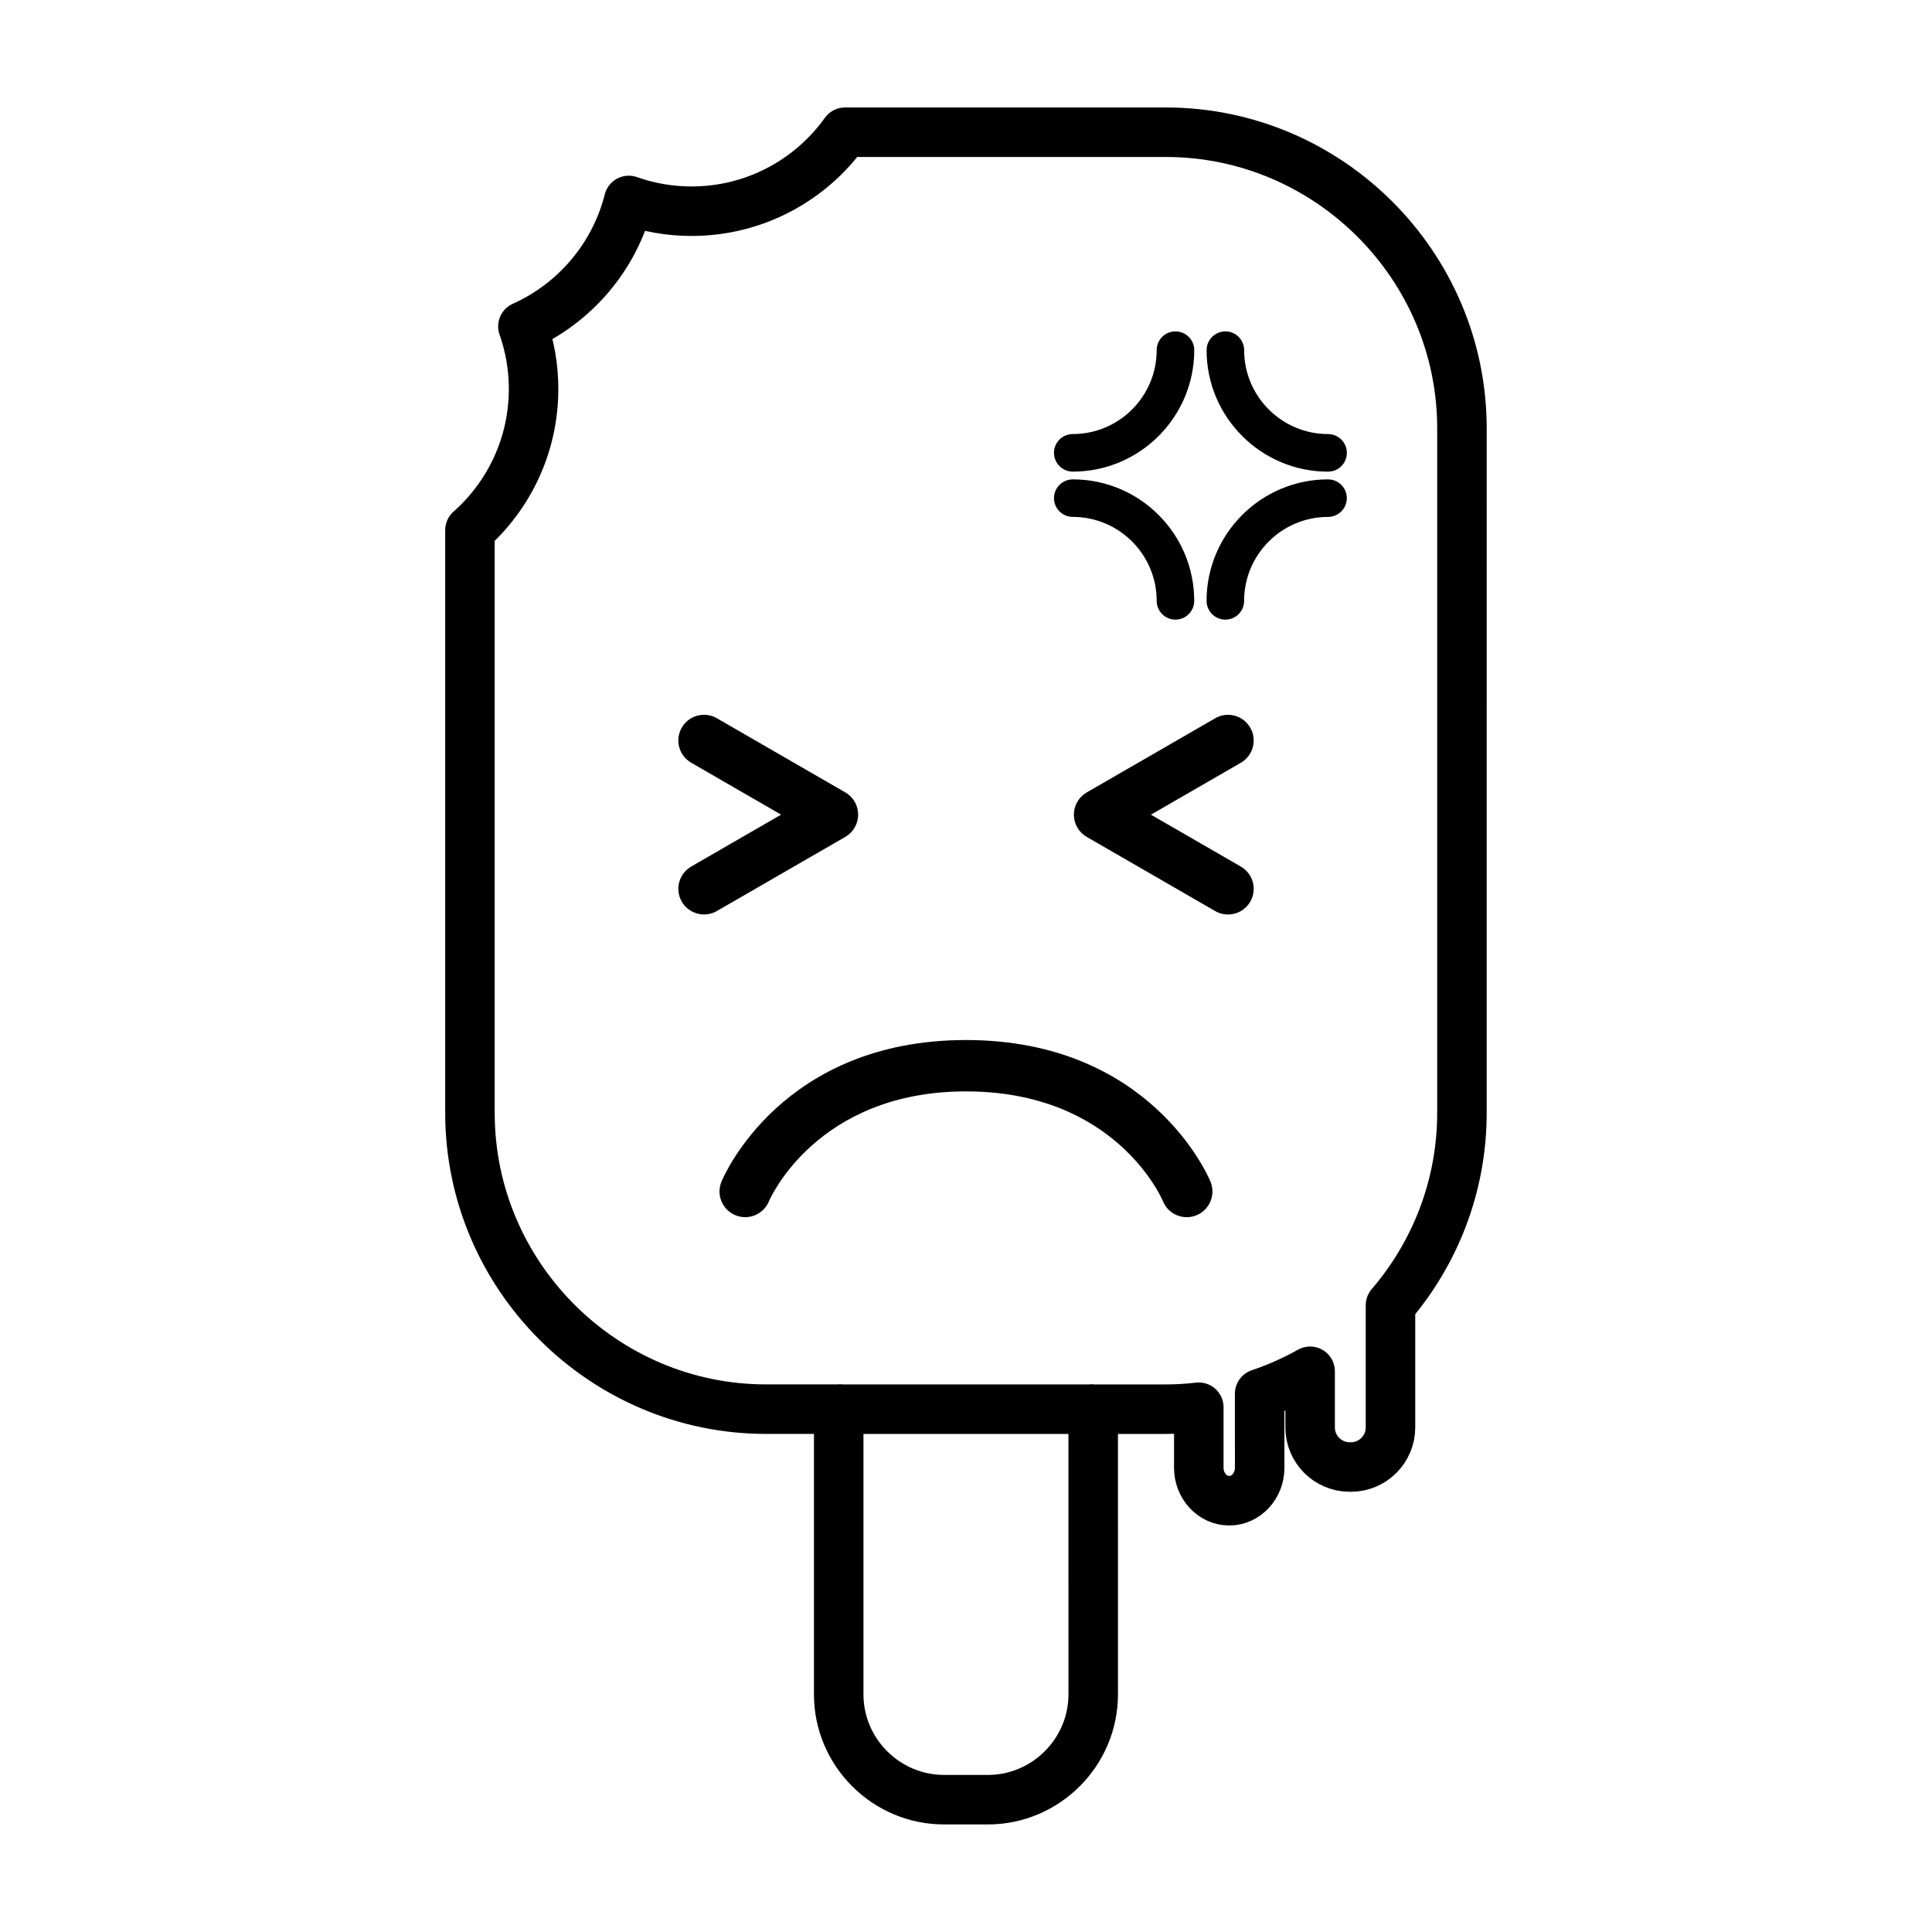 <?xml version="1.0" encoding="UTF-8"?>
<!-- Uploaded to: ICON Repo, www.iconrepo.com, Generator: ICON Repo Mixer Tools -->
<svg width="800px" height="800px" version="1.1" viewBox="144 144 512 512" xmlns="http://www.w3.org/2000/svg">
 <path transform="matrix(5.248 0 0 5.248 148.09 148.09)" d="m58.091 5.898h-16.199c-1.729 2.414-4.555 3.988-7.75 3.988-1.111 0-2.178-0.191-3.17-0.543-0.719 2.846-2.717 5.18-5.346 6.359 0.348 0.988 0.539 2.051 0.539 3.158 0 2.838-1.243 5.387-3.213 7.131v29.43c0 8.229 6.73 14.959 14.957 14.959h3.664v14.402c0 2.924 2.395 5.318 5.318 5.318h2.217c2.924 0 5.317-2.395 5.317-5.318l-7.44e-4 -14.401h3.665c0.563 0 1.119-0.035 1.667-0.098v3.059c0 0.914 0.691 1.662 1.537 1.662s1.537-0.748 1.537-1.662l-7.45e-4 -3.742c0.889-0.299 1.741-0.68 2.549-1.133v2.84c0 1.096 0.897 1.994 1.995 1.994h0.068c1.097 0 1.995-0.898 1.995-1.994v-6.174c2.244-2.617 3.608-6.012 3.608-9.711l7.44e-4 -34.567c0.001-8.226-6.728-14.957-14.955-14.957zm0 0" fill="none" stroke="#000000" stroke-linecap="round" stroke-linejoin="round" stroke-miterlimit="10" stroke-width="2.5"/>
 <path transform="matrix(5.248 0 0 5.248 148.09 148.09)" d="m41.574 70.381h12.852" fill="none" stroke="#000000" stroke-miterlimit="10" stroke-width="2.5"/>
 <path d="m400 419.62c-48.781 0-64.18 36.012-64.801 37.535-1.441 3.473 0.215 7.453 3.699 8.895 3.473 1.426 7.453-0.23 8.887-3.715 0.121-0.289 12.453-29.105 52.211-29.105 39.328 0 51.676 27.871 52.223 29.148 1.086 2.609 3.617 4.188 6.293 4.188 0.852 0 1.73-0.168 2.582-0.516 3.473-1.441 5.137-5.422 3.699-8.895-0.621-1.516-16.027-37.535-64.793-37.535z"/>
 <path d="m371.42 359.89c0-2.434-1.301-4.68-3.402-5.894l-34.039-19.652c-3.258-1.891-7.422-0.766-9.305 2.492-1.875 3.254-0.762 7.414 2.504 9.293l23.82 13.762-23.82 13.754c-3.258 1.879-4.375 6.039-2.504 9.301 1.258 2.184 3.547 3.402 5.902 3.402 1.16 0 2.324-0.293 3.402-0.914l34.039-19.652c2.102-1.211 3.402-3.457 3.402-5.891z"/>
 <path d="m475.33 336.84c-1.883-3.258-6.035-4.383-9.293-2.492l-34.039 19.652c-2.109 1.211-3.41 3.457-3.41 5.894 0 2.434 1.301 4.68 3.41 5.894l34.039 19.652c1.066 0.621 2.234 0.914 3.391 0.914 2.356 0 4.644-1.219 5.902-3.402 1.883-3.258 0.766-7.422-2.492-9.301l-23.832-13.754 23.832-13.762c3.258-1.883 4.375-6.043 2.492-9.297z"/>
 <path d="m455.5 231.82c-2.746 0-4.969 2.227-4.969 4.977 0 12.258-9.965 22.23-22.23 22.23-2.746 0-4.984 2.234-4.984 4.977 0 2.754 2.242 4.984 4.984 4.984 17.742 0 32.188-14.449 32.188-32.195-0.008-2.746-2.231-4.973-4.988-4.973z"/>
 <path d="m495.94 259.03c-12.25 0-22.23-9.973-22.23-22.23 0-2.75-2.227-4.977-4.969-4.977-2.738 0-4.981 2.227-4.981 4.977 0 17.75 14.441 32.195 32.188 32.195 2.762 0 4.984-2.231 4.984-4.984-0.008-2.75-2.231-4.981-4.992-4.981z"/>
 <path d="m428.3 271.04c-2.746 0-4.984 2.227-4.984 4.969 0 2.75 2.242 4.977 4.984 4.977 12.266 0 22.23 9.98 22.23 22.242 0 2.75 2.227 4.977 4.969 4.977 2.754 0 4.981-2.227 4.981-4.977 0.004-17.758-14.438-32.188-32.18-32.188z"/>
 <path d="m495.94 271.04c-17.742 0-32.188 14.434-32.188 32.191 0 2.75 2.242 4.977 4.981 4.977 2.746 0 4.969-2.227 4.969-4.977 0-12.258 9.98-22.242 22.23-22.242 2.762 0 4.984-2.227 4.984-4.977 0.008-2.75-2.215-4.973-4.977-4.973z"/>
</svg>